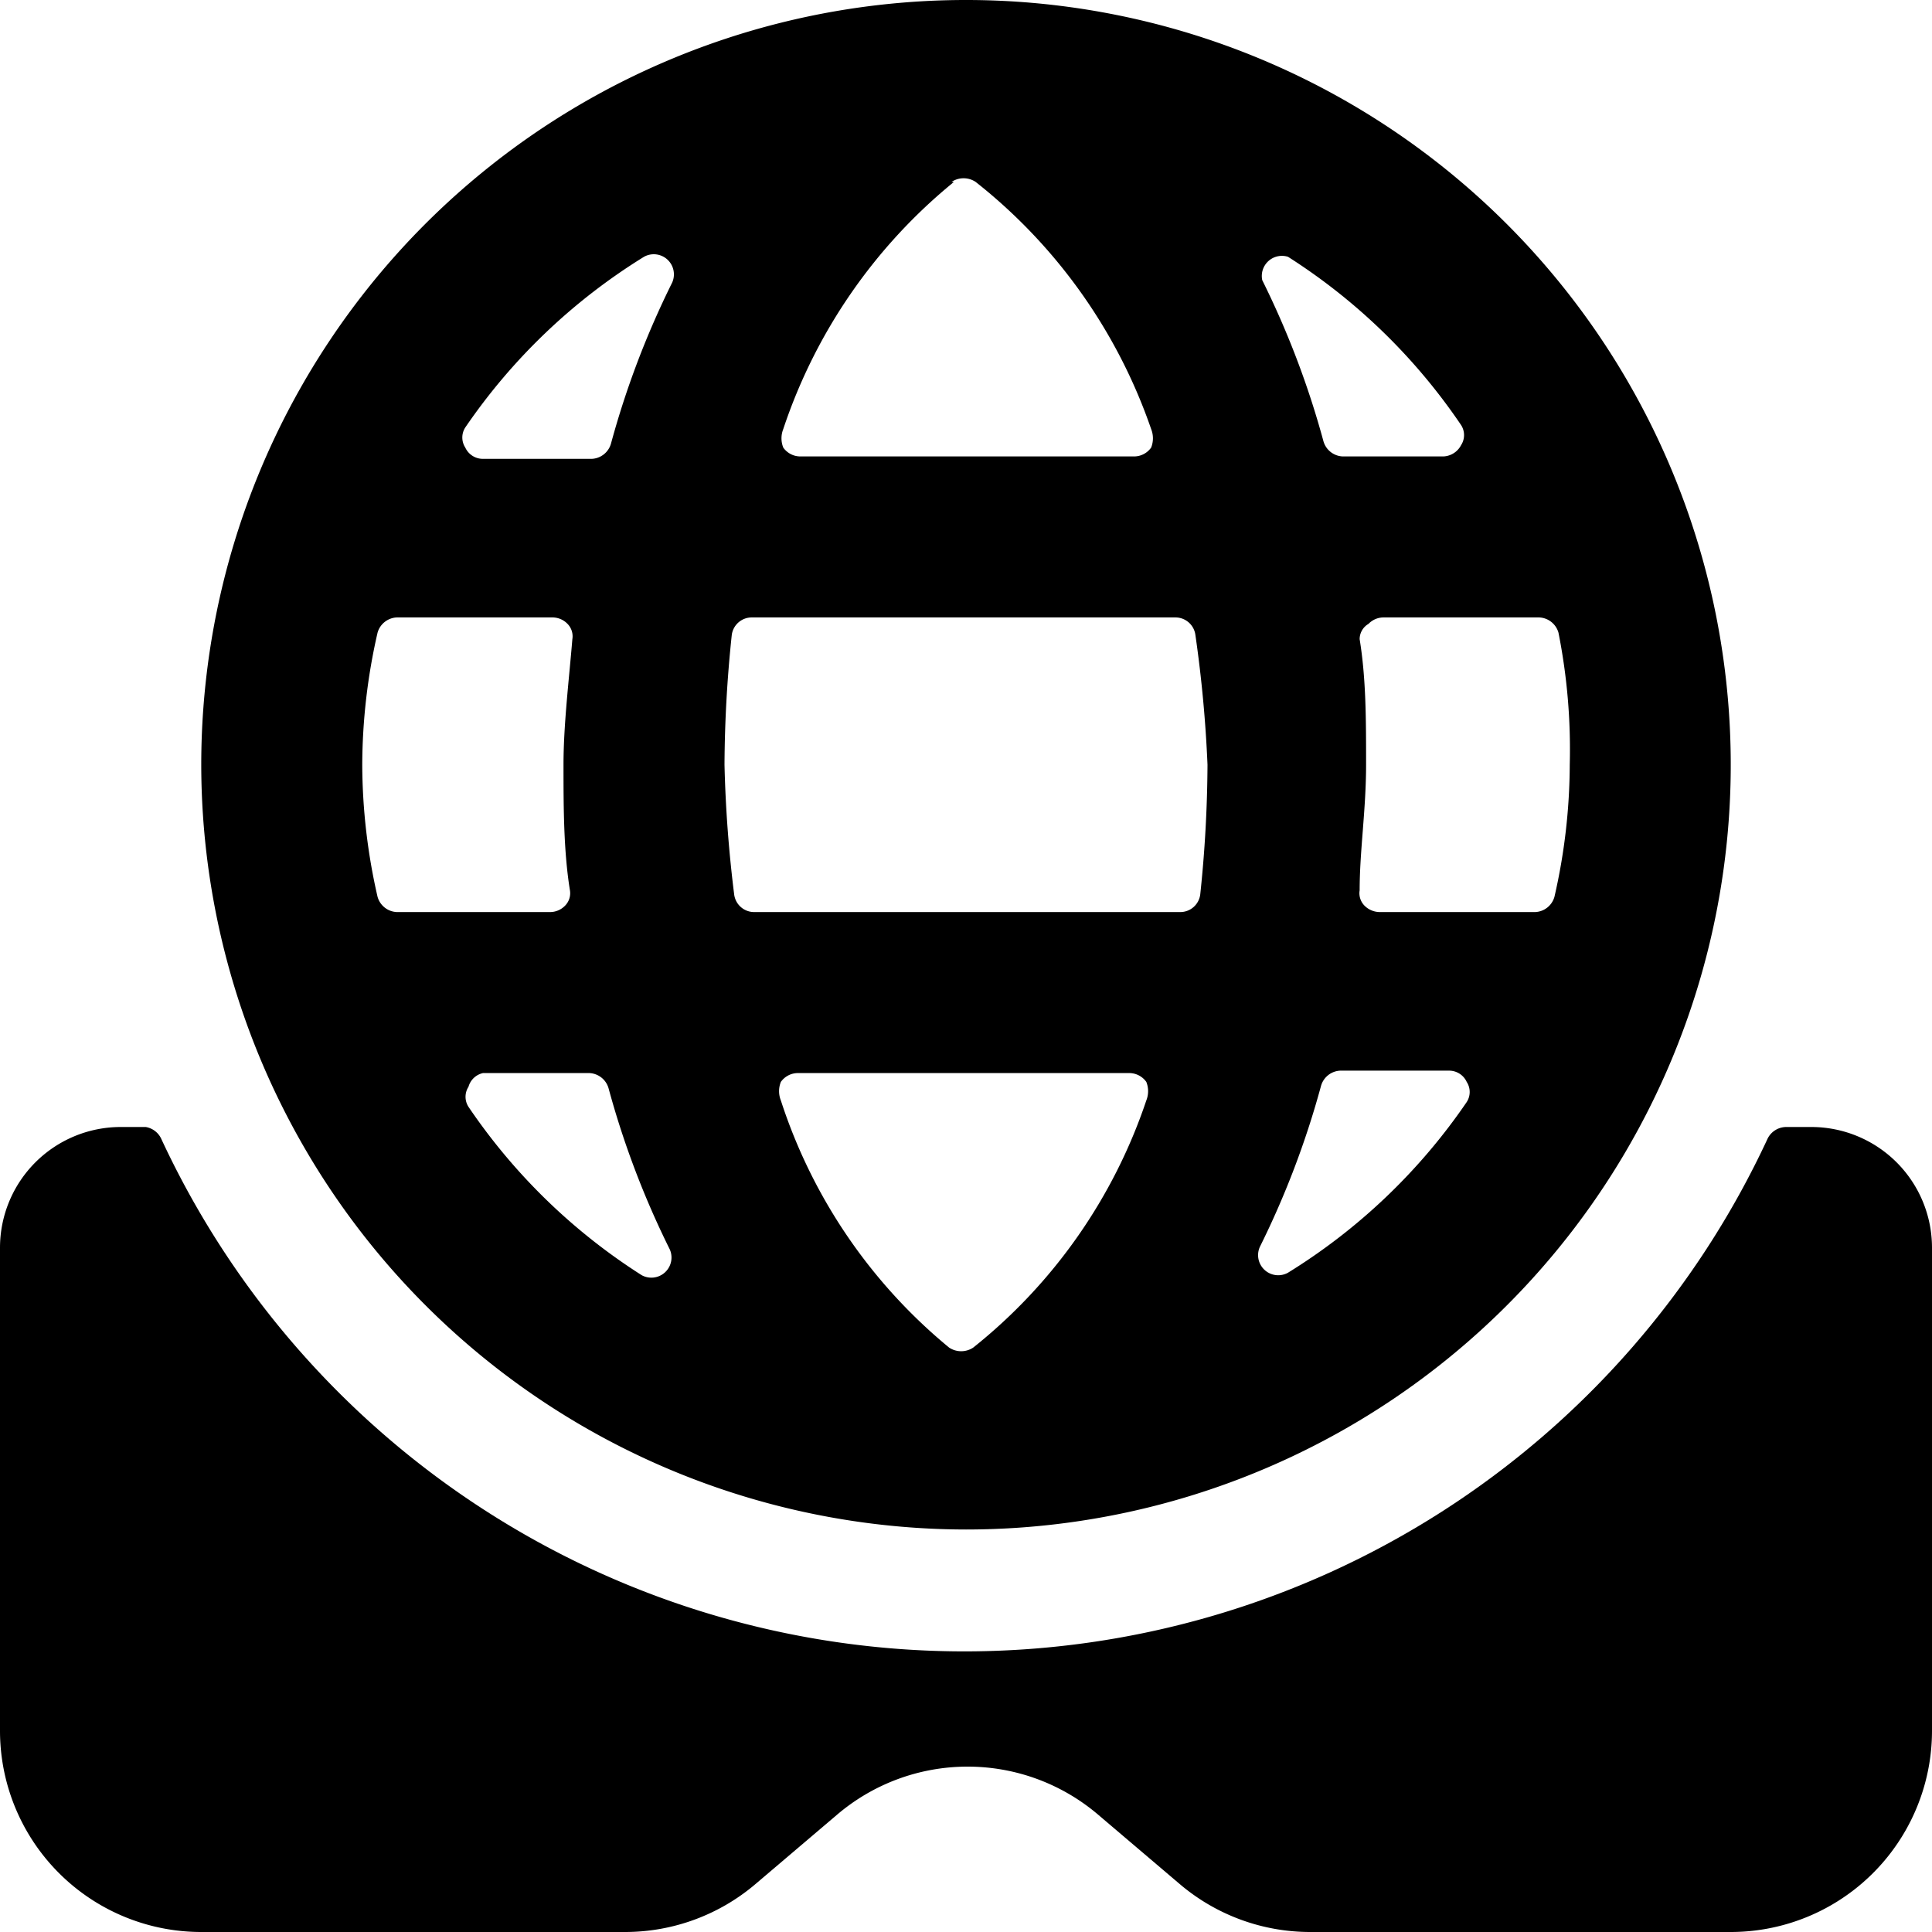 <svg xmlns="http://www.w3.org/2000/svg" viewBox="0 0 24 24"><g><path d="M22.5 14h-0.31a0.26 0.26 0 0 0 -0.23 0.14 11 11 0 0 1 -19.96 0 0.26 0.26 0 0 0 -0.19 -0.14H1.5A1.5 1.5 0 0 0 0 15.5v6A2.5 2.5 0 0 0 2.5 24h5.26a2.5 2.5 0 0 0 1.63 -0.6l1 -0.85a2.5 2.5 0 0 1 3.26 0l1 0.85a2.5 2.5 0 0 0 1.63 0.6h5.22a2.5 2.5 0 0 0 2.5 -2.5v-6a1.5 1.5 0 0 0 -1.5 -1.5Z" fill="#000000" stroke-width="1"></path><path d="M12 19a9.5 9.5 0 1 0 -9.5 -9.5A9.51 9.51 0 0 0 12 19Zm4 -3.19a0.25 0.25 0 0 1 -0.35 -0.32 10.94 10.94 0 0 0 0.76 -2 0.26 0.26 0 0 1 0.24 -0.19H18a0.24 0.24 0 0 1 0.22 0.14 0.23 0.23 0 0 1 0 0.25A7.38 7.38 0 0 1 16 15.81Zm-6.3 -2.14a0.31 0.31 0 0 1 0 -0.23 0.26 0.26 0 0 1 0.21 -0.11h4.12a0.26 0.26 0 0 1 0.21 0.11 0.31 0.31 0 0 1 0 0.23 6.62 6.62 0 0 1 -2.15 3.07 0.27 0.27 0 0 1 -0.3 0 6.62 6.62 0 0 1 -2.09 -3.07ZM4.5 9.5a7.43 7.43 0 0 1 0.19 -1.64 0.26 0.26 0 0 1 0.24 -0.19h1.93a0.26 0.26 0 0 1 0.19 0.08 0.22 0.22 0 0 1 0.06 0.19C7.07 8.43 7 9 7 9.5s0 1.07 0.08 1.56a0.22 0.22 0 0 1 -0.06 0.19 0.26 0.26 0 0 1 -0.19 0.08h-1.9a0.26 0.26 0 0 1 -0.24 -0.19A7.43 7.43 0 0 1 4.5 9.5Zm4.5 0a15.93 15.93 0 0 1 0.09 -1.61 0.25 0.25 0 0 1 0.25 -0.22h5.26a0.25 0.25 0 0 1 0.25 0.22A15.93 15.93 0 0 1 15 9.5a15.93 15.93 0 0 1 -0.09 1.61 0.25 0.25 0 0 1 -0.25 0.22H9.37a0.25 0.25 0 0 1 -0.25 -0.22A15.93 15.93 0 0 1 9 9.5Zm2.82 -7.24a0.27 0.27 0 0 1 0.3 0 6.68 6.68 0 0 1 2.18 3.07 0.31 0.31 0 0 1 0 0.23 0.26 0.26 0 0 1 -0.21 0.11H9.94a0.26 0.26 0 0 1 -0.21 -0.11 0.31 0.31 0 0 1 0 -0.23 6.68 6.68 0 0 1 2.12 -3.07ZM19.5 9.5a7.43 7.43 0 0 1 -0.19 1.64 0.26 0.26 0 0 1 -0.24 0.19h-1.93a0.27 0.27 0 0 1 -0.19 -0.08 0.22 0.22 0 0 1 -0.06 -0.19c0 -0.49 0.08 -1 0.08 -1.56s0 -1.07 -0.08 -1.56a0.22 0.22 0 0 1 0.11 -0.19 0.26 0.26 0 0 1 0.19 -0.08h1.93a0.26 0.26 0 0 1 0.24 0.19 7.43 7.43 0 0 1 0.14 1.64Zm-2.82 -3.83a0.26 0.26 0 0 1 -0.24 -0.19 10.94 10.94 0 0 0 -0.76 -2 0.25 0.25 0 0 1 0.32 -0.29 7.38 7.38 0 0 1 2.15 2.09 0.23 0.23 0 0 1 0 0.25 0.26 0.26 0 0 1 -0.22 0.14ZM8 3.19a0.25 0.25 0 0 1 0.35 0.32 10.94 10.94 0 0 0 -0.76 2 0.26 0.26 0 0 1 -0.24 0.19H6a0.24 0.24 0 0 1 -0.22 -0.14 0.23 0.23 0 0 1 0 -0.25A7.38 7.38 0 0 1 8 3.19Zm-0.68 10.14a0.26 0.26 0 0 1 0.24 0.19 10.94 10.94 0 0 0 0.76 2 0.25 0.25 0 0 1 -0.35 0.32 7.38 7.38 0 0 1 -2.15 -2.09 0.23 0.23 0 0 1 0 -0.25 0.24 0.24 0 0 1 0.18 -0.17Z" fill="#000000" stroke-width="1"></path></g></svg>